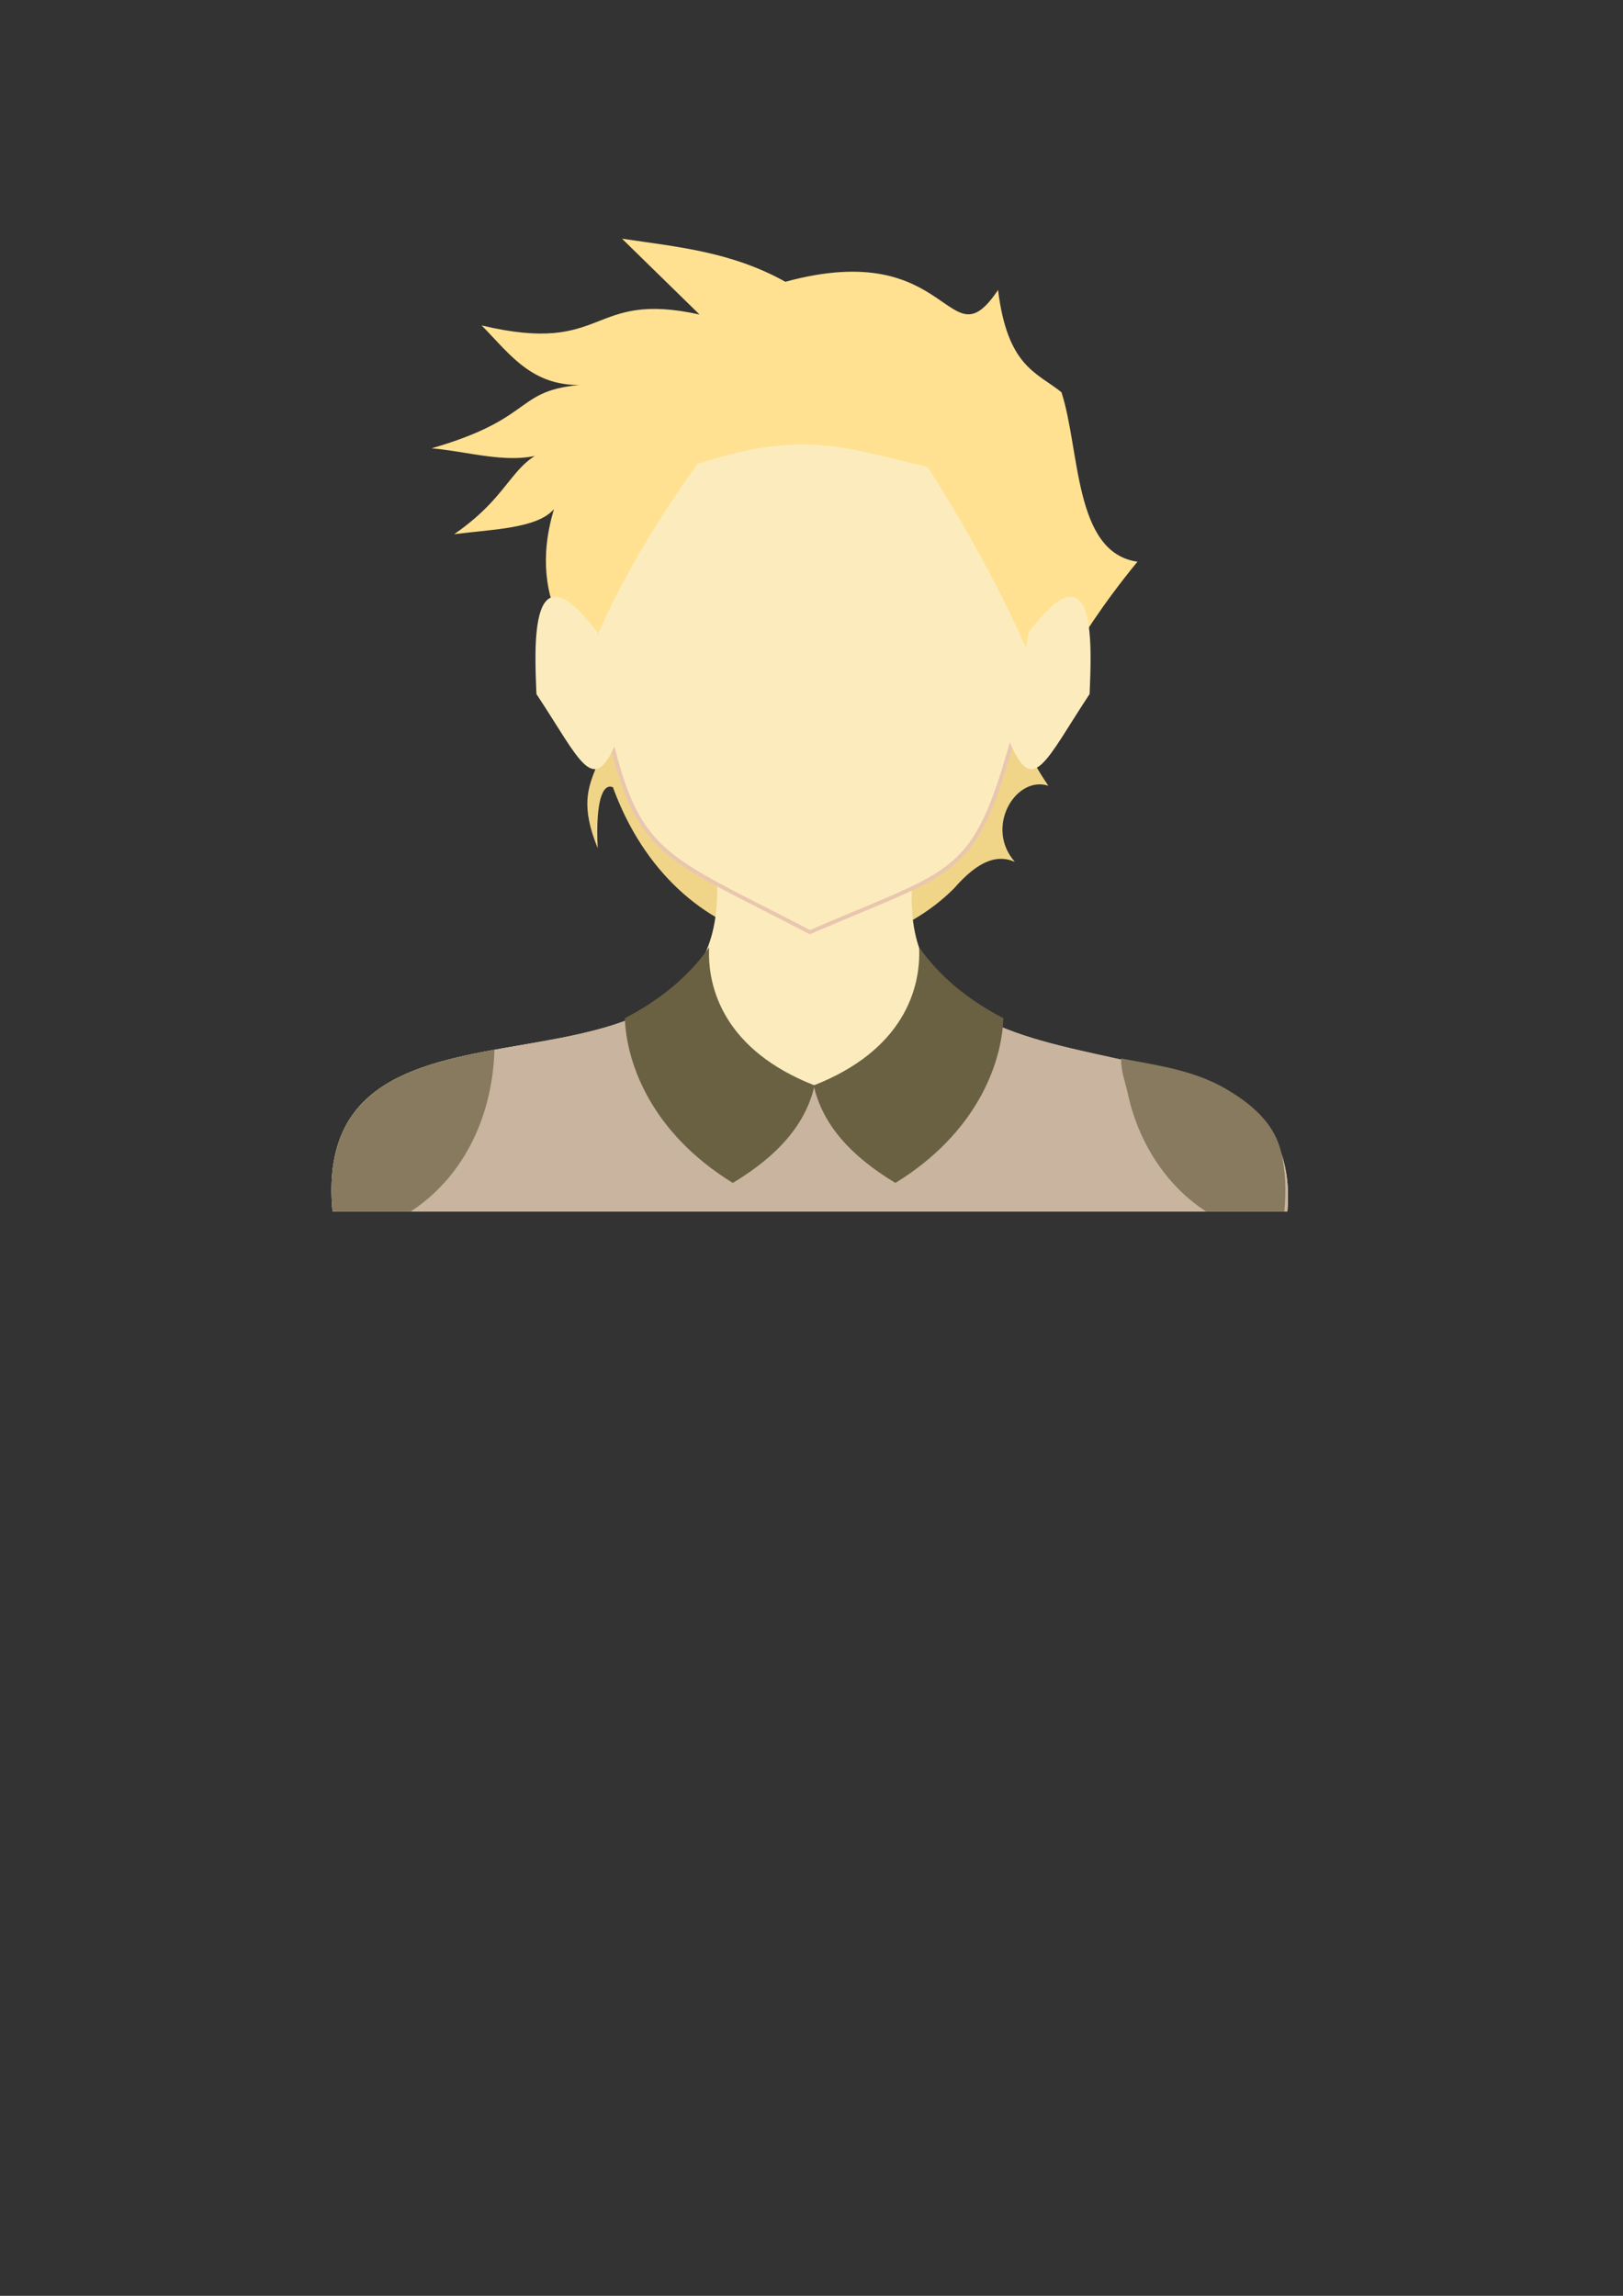 <?xml version="1.0" encoding="UTF-8" standalone="no"?>
<!-- Created with Inkscape (http://www.inkscape.org/) -->

<svg
   xmlns:dc="http://purl.org/dc/elements/1.1/"
   xmlns:cc="http://creativecommons.org/ns#"
   xmlns:rdf="http://www.w3.org/1999/02/22-rdf-syntax-ns#"
   xmlns:svg="http://www.w3.org/2000/svg"
   xmlns="http://www.w3.org/2000/svg"
   xmlns:sodipodi="http://sodipodi.sourceforge.net/DTD/sodipodi-0.dtd"
   xmlns:inkscape="http://www.inkscape.org/namespaces/inkscape"
   width="210mm"
   height="297mm"
   viewBox="0 0 210 297"
   version="1.1"
   id="svg4561"
   inkscape:version="0.92.1 r15371"
   sodipodi:docname="Keito_icon.svg">
  <rect x="0" y="0" width="210" height="297" fill="#333333" stroke="none"/>
  <defs
     id="defs4555" />
  <sodipodi:namedview
     id="base"
     pagecolor="#ffffff"
     bordercolor="#666666"
     borderopacity="1.0"
     inkscape:pageopacity="0.0"
     inkscape:pageshadow="2"
     inkscape:zoom="0.25"
     inkscape:cx="-310.11587"
     inkscape:cy="224.66161"
     inkscape:document-units="mm"
     inkscape:current-layer="layer1"
     showgrid="false"
     inkscape:window-width="1920"
     inkscape:window-height="1003"
     inkscape:window-x="-9"
     inkscape:window-y="-9"
     inkscape:window-maximized="1" />
  <g
     inkscape:label="Layer 1"
     inkscape:groupmode="layer"
     id="layer1">
    <g
       id="g5162"
       transform="translate(45.508,-192.617)">
      <path
         inkscape:export-ydpi="150"
         inkscape:export-xdpi="150"
         sodipodi:nodetypes="cccccccc"
         inkscape:connector-curvature="0"
         id="path4583"
         d="m 32.153,279.884 c 3.313,13.022 -4.701,11.701 -0.325,22.459 -0.301,-6.272 0.696,-8.434 1.97,-7.88 8.069,22.098 31.163,25.968 44.12,13.1 3.218,-3.699 5.657,-4.429 7.89,-3.447 -3.959,-4.468 0.111,-11.223 4.334,-9.85 -5.218,-7.606 -2.95,-9.448 -3.506,-13.791 z"
         style="fill:#f0d589;fill-opacity:1;stroke:none;stroke-width:0.279px;stroke-linecap:butt;stroke-linejoin:miter;stroke-opacity:1" />
      <path
         inkscape:export-ydpi="150"
         inkscape:export-xdpi="150"
         sodipodi:nodetypes="ccccc"
         inkscape:connector-curvature="0"
         id="rect4572"
         d="m 47.208,305.391 h 25.445 c -3.969,34.69 50.916,13.573 48.412,43.949 H -2.478 c -3.241,-34.32 52.331,-8.534 49.686,-43.949 z"
         style="opacity:1;fill:#fcecbd;fill-opacity:1;stroke:none;stroke-width:0.637;stroke-miterlimit:4;stroke-dasharray:none;stroke-opacity:1" />
      <path
         inkscape:export-ydpi="150"
         inkscape:export-xdpi="150"
         sodipodi:nodetypes="cccsc"
         id="path4550"
         d="m 89.322,273.519 c -8.519,33.836 -7.208,29.777 -30.034,39.688 -23.204,-12.107 -22.89,-9.109 -28.821,-39.533 0,0 10.993,-32.434 28.821,-32.434 17.827,1e-5 30.034,32.279 30.034,32.279 z"
         style="display:inline;opacity:1;fill:#fcecbd;fill-opacity:1;stroke:#e9c6af;stroke-width:0.5;stroke-miterlimit:4;stroke-dasharray:none;stroke-opacity:1"
         inkscape:connector-curvature="0" />
      <path
         inkscape:export-ydpi="150"
         inkscape:export-xdpi="150"
         sodipodi:nodetypes="cccccccccccccccc"
         inkscape:connector-curvature="0"
         id="path4578"
         d="m 44.755,252.635 c 14.086,-4.662 19.78,-1.823 29.751,0.374 22.599,35.46 8.704,34.786 27.161,12.273 -8.251,-1.17 -7.397,-14.448 -9.835,-21.926 -3.231,-2.587 -6.975,-3.294 -8.202,-13.229 -6.6,9.817 -5.824,-6.986 -27.517,-1.058 -7.047,-3.925 -14.093,-4.52 -21.14,-5.575 l 10.028,9.808 c -14.461,-3.161 -11.775,5.33 -28.193,1.414 3.786,3.81 6.838,8.536 14.435,7.582 -10.666,0.48 -6.653,4.192 -20.894,8.312 5.711,0.504 11.864,2.779 16.661,-0.374 -6.648,1.645 -5.692,5.919 -13.751,11.487 4.976,-0.635 10.762,-0.731 12.916,-3.248 -3.913,12.937 4.39,19.392 4.39,19.392 0,0 3.717,-10.838 14.191,-25.231 z"
         style="fill:#ffe191;fill-opacity:1;stroke:none;stroke-width:0.265px;stroke-linecap:butt;stroke-linejoin:miter;stroke-opacity:1" />
      <path
         inkscape:export-ydpi="150"
         inkscape:export-xdpi="150"
         style="fill:#fcecbd;fill-opacity:1;stroke:none;stroke-width:0.287px;stroke-linecap:butt;stroke-linejoin:miter;stroke-opacity:1"
         d="m 87.601,274.391 c 8.843,-11.626 8.127,1.85 7.874,8.013 -5.716,8.637 -7.304,13.397 -10.336,6.197 z"
         id="path4587"
         inkscape:connector-curvature="0"
         sodipodi:nodetypes="cccc" />
      <path
         inkscape:export-ydpi="150"
         inkscape:export-xdpi="150"
         id="path4595"
         d="m 40.123,322.351 c -5.174,3.361 -12.469,4.46 -19.572,5.697 -0.783,0.136 -1.565,0.275 -2.341,0.418 -0.824,0.152 -1.641,0.311 -2.449,0.477 -0.395,0.082 -0.786,0.166 -1.176,0.252 -1.441,0.32 -2.844,0.676 -4.186,1.092 -1.049,0.326 -2.061,0.688 -3.026,1.098 -0.319,0.135 -0.632,0.276 -0.939,0.422 -0.005,0.002 -0.009,0.004 -0.014,0.006 -0.914,0.434 -1.778,0.917 -2.584,1.459 -0.035,0.023 -0.069,0.047 -0.104,0.071 -0.252,0.172 -0.499,0.35 -0.739,0.535 -0.125,0.096 -0.248,0.194 -0.369,0.293 -0.018,0.015 -0.036,0.03 -0.054,0.044 -0.216,0.179 -0.427,0.363 -0.633,0.553 -0.029,0.027 -0.058,0.053 -0.087,0.081 -0.108,0.102 -0.215,0.205 -0.32,0.311 -0.008,0.008 -0.016,0.017 -0.025,0.025 -0.205,0.207 -0.403,0.422 -0.595,0.642 -0.027,0.031 -0.053,0.061 -0.08,0.092 -0.29,0.339 -0.563,0.693 -0.821,1.065 -0.034,0.049 -0.068,0.099 -0.101,0.149 -0.156,0.232 -0.306,0.47 -0.449,0.716 -0.01,0.017 -0.02,0.034 -0.03,0.051 -0.076,0.131 -0.149,0.265 -0.221,0.4 -0.024,0.046 -0.047,0.092 -0.071,0.138 -0.123,0.238 -0.24,0.481 -0.35,0.731 -0.021,0.047 -0.042,0.094 -0.063,0.142 -0.062,0.144 -0.123,0.29 -0.181,0.438 -0.009,0.023 -0.017,0.046 -0.026,0.069 -0.106,0.275 -0.205,0.558 -0.297,0.848 -0.023,0.071 -0.045,0.143 -0.067,0.215 -0.141,0.466 -0.263,0.952 -0.366,1.456 -0.017,0.082 -0.032,0.164 -0.048,0.247 -0.052,0.272 -0.097,0.55 -0.137,0.834 -0.012,0.086 -0.025,0.172 -0.037,0.259 -0.021,0.165 -0.04,0.332 -0.058,0.501 -0.009,0.086 -0.016,0.172 -0.024,0.259 -0.027,0.291 -0.047,0.588 -0.063,0.89 -0.005,0.107 -0.011,0.214 -0.015,0.323 -0.006,0.174 -0.012,0.349 -0.014,0.527 -0.002,0.125 -0.001,0.253 -0.001,0.379 -1.191e-4,0.277 0.004,0.558 0.012,0.843 0.004,0.136 0.009,0.272 0.016,0.409 0.008,0.184 0.017,0.368 0.029,0.556 0.016,0.247 0.035,0.498 0.057,0.752 0.007,0.075 0.01,0.146 0.017,0.222 H 121.065 c 1.675,-20.324 -22.334,-17.602 -37.222,-23.963 l -1.054,1.054 -0.44,-0.595 -16.539,11.025 -6.174,-3.741 0.254,-0.085 c -0.003,-10e-6 -0.005,2e-5 -0.008,0 -3.507,0.507 -3.14,3.999 -4.549,5.697 z"
         style="opacity:1;fill:#c8b49f;fill-opacity:1;stroke:none;stroke-width:0.637;stroke-miterlimit:4;stroke-dasharray:none;stroke-opacity:1"
         inkscape:connector-curvature="0" />
      <path
         inkscape:export-ydpi="150"
         inkscape:export-xdpi="150"
         style="fill:#6a6142;fill-opacity:1;stroke:none;stroke-width:0.435px;stroke-linecap:butt;stroke-linejoin:miter;stroke-opacity:1"
         d="m 59.885,333.031 c -11.582,-4.526 -13.9,-12.507 -13.637,-17.867 -2.71,3.861 -6.433,6.843 -10.904,9.176 0.203,5.938 3.517,14.885 13.967,21.308 4.019,-2.439 9.189,-6.367 10.574,-12.617 z"
         id="path4591"
         inkscape:connector-curvature="0"
         sodipodi:nodetypes="ccccc" />
      <path
         inkscape:export-ydpi="150"
         inkscape:export-xdpi="150"
         sodipodi:nodetypes="ccccc"
         inkscape:connector-curvature="0"
         id="path4593"
         d="m 59.776,333.031 c 11.582,-4.526 13.9,-12.507 13.637,-17.867 2.71,3.861 6.433,6.843 10.904,9.176 -0.203,5.938 -3.517,14.885 -13.967,21.308 -4.019,-2.439 -9.189,-6.367 -10.574,-12.617 z"
         style="fill:#6a6142;fill-opacity:1;stroke:none;stroke-width:0.435px;stroke-linecap:butt;stroke-linejoin:miter;stroke-opacity:1" />
      <path
         inkscape:export-ydpi="150"
         inkscape:export-xdpi="150"
         id="path4643"
         d="m 18.465,328.42 c -0.085,0.015 -0.171,0.03 -0.255,0.045 -0.824,0.152 -1.641,0.311 -2.449,0.477 -0.395,0.082 -0.786,0.166 -1.176,0.252 -1.441,0.32 -2.844,0.676 -4.186,1.092 -1.049,0.326 -2.061,0.688 -3.026,1.098 -0.319,0.135 -0.632,0.276 -0.939,0.422 -0.005,0.002 -0.009,0.004 -0.014,0.006 -0.914,0.434 -1.778,0.917 -2.584,1.459 -0.035,0.023 -0.069,0.047 -0.104,0.071 -0.252,0.172 -0.499,0.35 -0.739,0.535 -0.125,0.096 -0.248,0.194 -0.369,0.293 -0.018,0.015 -0.036,0.03 -0.054,0.044 -0.216,0.179 -0.427,0.363 -0.633,0.553 -0.029,0.027 -0.058,0.053 -0.087,0.081 -0.108,0.102 -0.215,0.205 -0.32,0.311 -0.008,0.008 -0.016,0.017 -0.025,0.025 -0.205,0.207 -0.403,0.422 -0.595,0.642 -0.027,0.031 -0.053,0.061 -0.08,0.092 -0.29,0.339 -0.563,0.693 -0.821,1.065 -0.034,0.049 -0.068,0.099 -0.101,0.149 -0.156,0.232 -0.306,0.47 -0.449,0.716 -0.01,0.017 -0.02,0.034 -0.03,0.051 -0.076,0.131 -0.149,0.265 -0.221,0.4 -0.024,0.046 -0.047,0.092 -0.071,0.138 -0.123,0.238 -0.24,0.481 -0.35,0.731 -0.021,0.047 -0.042,0.094 -0.063,0.142 -0.062,0.144 -0.123,0.29 -0.181,0.438 -0.009,0.023 -0.017,0.046 -0.026,0.069 -0.106,0.275 -0.205,0.558 -0.297,0.848 -0.023,0.071 -0.045,0.143 -0.067,0.215 -0.141,0.466 -0.263,0.952 -0.366,1.456 -0.017,0.082 -0.032,0.164 -0.048,0.247 -0.052,0.272 -0.097,0.55 -0.137,0.834 -0.012,0.086 -0.025,0.172 -0.037,0.259 -0.021,0.165 -0.04,0.332 -0.058,0.501 -0.009,0.086 -0.016,0.172 -0.024,0.259 -0.027,0.291 -0.047,0.588 -0.063,0.89 -0.005,0.107 -0.011,0.214 -0.015,0.323 -0.006,0.174 -0.012,0.349 -0.014,0.527 -0.002,0.125 -0.001,0.253 -0.001,0.379 -1.191e-4,0.277 0.004,0.558 0.012,0.843 0.004,0.136 0.009,0.272 0.016,0.409 0.008,0.184 0.017,0.368 0.029,0.556 0.016,0.247 0.035,0.498 0.057,0.752 0.007,0.075 0.01,0.146 0.017,0.222 H 7.65 c 7.354,-4.84 10.607,-13.05 10.815,-20.92 z"
         style="fill:#877a5f;fill-opacity:1;stroke:none;stroke-width:0.265px;stroke-linecap:butt;stroke-linejoin:miter;stroke-opacity:1"
         inkscape:connector-curvature="0" />
      <path
         inkscape:export-ydpi="150"
         inkscape:export-xdpi="150"
         sodipodi:nodetypes="ccccccc"
         inkscape:connector-curvature="0"
         id="path4650"
         d="m 99.542,329.543 c 4.93,0.936 9.829,1.568 14.138,4.278 3.127,1.928 5.811,4.365 6.602,7.959 0.59,2.471 0.616,5.041 0.391,7.561 h -10.128 c -5.273,-3.411 -8.8,-9.11 -10.113,-15.195 -0.419,-1.879 -0.838,-2.678 -0.889,-4.602 z"
         style="fill:#877a5f;fill-opacity:1;stroke:none;stroke-width:0.265px;stroke-linecap:butt;stroke-linejoin:miter;stroke-opacity:1" />
      <path
         sodipodi:nodetypes="cccc"
         inkscape:connector-curvature="0"
         id="path4553"
         d="m 31.777,274.391 c -8.843,-11.626 -8.127,1.85 -7.874,8.013 5.716,8.637 7.304,13.397 10.336,6.197 z"
         style="fill:#fcecbd;fill-opacity:1;stroke:none;stroke-width:0.287px;stroke-linecap:butt;stroke-linejoin:miter;stroke-opacity:1"
         inkscape:export-xdpi="150"
         inkscape:export-ydpi="150" />
    </g>
  </g>
</svg>
